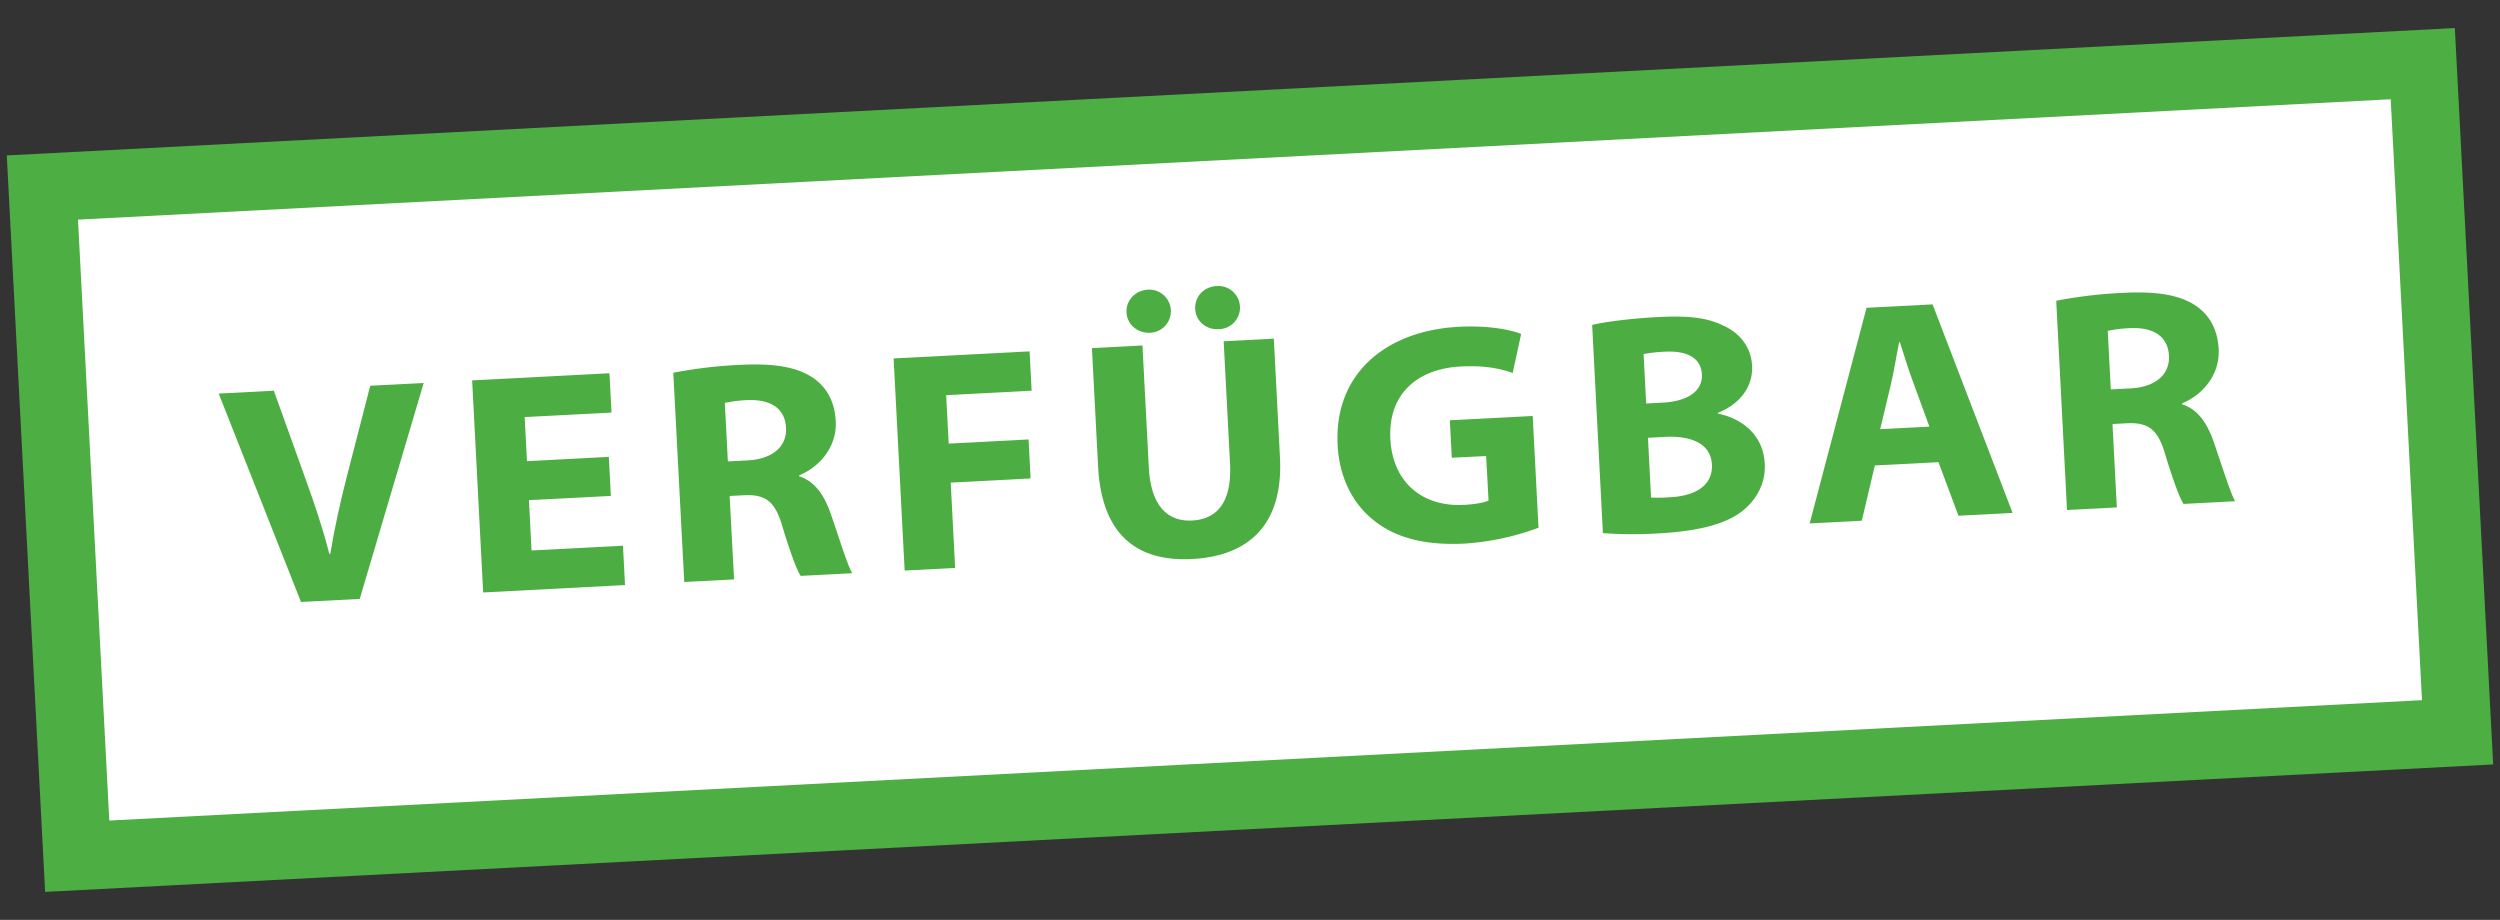 <svg id="Ebene_3_Kopie" data-name="Ebene 3 Kopie" xmlns="http://www.w3.org/2000/svg" viewBox="0 0 1474.64 542.59"><rect x="0" y="0" width="1474.64" height="542.59" fill="#333333" stroke="none"/><defs><style>.cls-1{fill:#fff;}.cls-2{fill:#4dae43;}.cls-3{fill:#4cae42;}</style></defs><title>verfuegbar</title><rect class="cls-1" x="34.32" y="73.8" width="1406" height="395" transform="matrix(1, -0.05, 0.05, 1, -13.11, 38.7)"/><path class="cls-2" d="M1410.17,58.53,1428.62,413l-1364.15,71L46,129.55l1364.16-71m37.86-42L4,91.68,26.61,526.09l1444-75.18L1448,16.5Z"/><path class="cls-3" d="M177.54,355.07,129,232.15l32.52-1.69,18.71,52.07c5.25,14.62,10.09,28.7,14,44.13l.59,0c2.52-15.21,5.84-30.27,9.57-44.8l14-54.33,31.54-1.64L212.19,353.27Z"/><path class="cls-3" d="M360.32,292.51,312,295l1.54,29.7,53.93-2.81,1.21,23.21L285,349.47l-6.51-125.1,81-4.22,1.21,23.2L309.48,246l1.36,26,48.28-2.52Z"/><path class="cls-3" d="M397.14,219.87a272.21,272.21,0,0,1,39.39-4.66c19.46-1,33.24,1.06,43,7.63,8.1,5.53,12.83,14,13.43,25.54.83,16-10.47,27.53-21.56,32l0,.56c9.33,3.05,14.83,11.14,18.74,22.47,4.82,13.9,9.76,30,12.54,34.71l-30.37,1.58c-2.32-3.41-6-13.46-10.67-28.66-4.31-15.41-10.18-19.39-22.26-18.94l-9,.46L433,341.77l-29.39,1.53Zm32.2,52.29,11.68-.6c14.8-.77,23.19-8.28,22.62-19.24-.6-11.5-9.07-16.83-22.71-16.31a78.55,78.55,0,0,0-13.39,1.63Z"/><path class="cls-3" d="M527.1,211.42l80.21-4.17,1.21,23.2-50.42,2.63,1.49,28.58,47.11-2.45,1.2,23-47.12,2.46L563.4,335l-29.78,1.55Z"/><path class="cls-3" d="M673.89,203.78l3.75,72c1.12,21.53,10.26,32,25.45,31.25,15.57-.81,23.6-11.65,22.45-33.74l-3.75-72,29.59-1.54L755,269.91c2,38.61-17.47,58-51.74,59.83-33.09,1.73-53.47-14.71-55.55-54.62l-3.63-69.79Zm-9.4-19.42c-.38-7.24,5.17-13.11,12.77-13.51a12.73,12.73,0,1,1,1.32,25.43C670.79,196.69,664.85,191.23,664.49,184.36ZM705,182.25c-.37-7.24,5-13.1,12.57-13.5a12.74,12.74,0,1,1,1.33,25.43C711.09,194.59,705.34,189.12,705,182.25Z"/><path class="cls-3" d="M907.5,311.29a153.33,153.33,0,0,1-43.44,9.34c-23.94,1.25-41.57-3.61-54.22-14.12C797.21,296.38,789.74,280.39,789,262c-2-41.59,28.52-67,71.55-69.24,16.94-.88,30.14,1.6,36.72,4.23l-5,23c-7.35-2.59-16.44-4.54-30.84-3.79-24.73,1.29-42.72,15.62-41.31,42.73,1.34,25.8,19.07,40.13,43.41,38.87,6.81-.36,12.23-1.38,14.5-2.62L876.6,269l-20.25,1-1.15-22.09,48.87-2.54Z"/><path class="cls-3" d="M939.14,191.65c7.71-1.89,23.42-3.83,38.22-4.6,18.11-.94,29.29.15,39.11,5,9.39,4.16,16.45,12.36,17,23.68.58,11.14-5.69,21.88-20.21,27.85l0,.37c15.19,3.12,26.85,13.31,27.69,29.46.59,11.32-4.4,20.51-12.25,27.25-9.16,7.74-24.91,12.65-51,14a239.61,239.61,0,0,1-32.22-.19ZM971,238l9.74-.51c15.57-.81,23.63-7.37,23.14-16.65-.49-9.47-8.35-14.09-21.78-13.39a86.24,86.24,0,0,0-12.61,1.4Zm2.89,55.49a98.69,98.69,0,0,0,11.51-.22c13.43-.7,25.06-6.15,24.37-19.32-.66-12.63-12.79-17-27.59-16.25l-10.12.53Z"/><path class="cls-3" d="M1105.88,274.54l-7.68,32.6-30.76,1.6L1101,181.54l38.94-2,47.2,123-31.93,1.67-11.79-31.59Zm32.18-22.9-9.55-26.11c-2.73-7.31-5.55-16.47-7.88-23.79l-.39,0c-1.56,7.53-3,17.1-4.78,24.45l-6.4,26.94Z"/><path class="cls-3" d="M1212.87,177.4a272.21,272.21,0,0,1,39.39-4.66c19.47-1,33.24,1.06,43,7.63,8.1,5.53,12.83,14,13.43,25.54.83,16-10.47,27.53-21.56,32l0,.56c9.33,3,14.83,11.14,18.74,22.47,4.82,13.9,9.76,30,12.54,34.71L1288,297.25c-2.32-3.41-6-13.46-10.67-28.66-4.31-15.41-10.18-19.39-22.26-18.94l-9,.46,2.56,49.19-29.39,1.53Zm32.2,52.29,11.68-.6c14.8-.77,23.19-8.28,22.62-19.24-.6-11.5-9.07-16.83-22.71-16.31a78.71,78.71,0,0,0-13.39,1.63Z"/></svg>